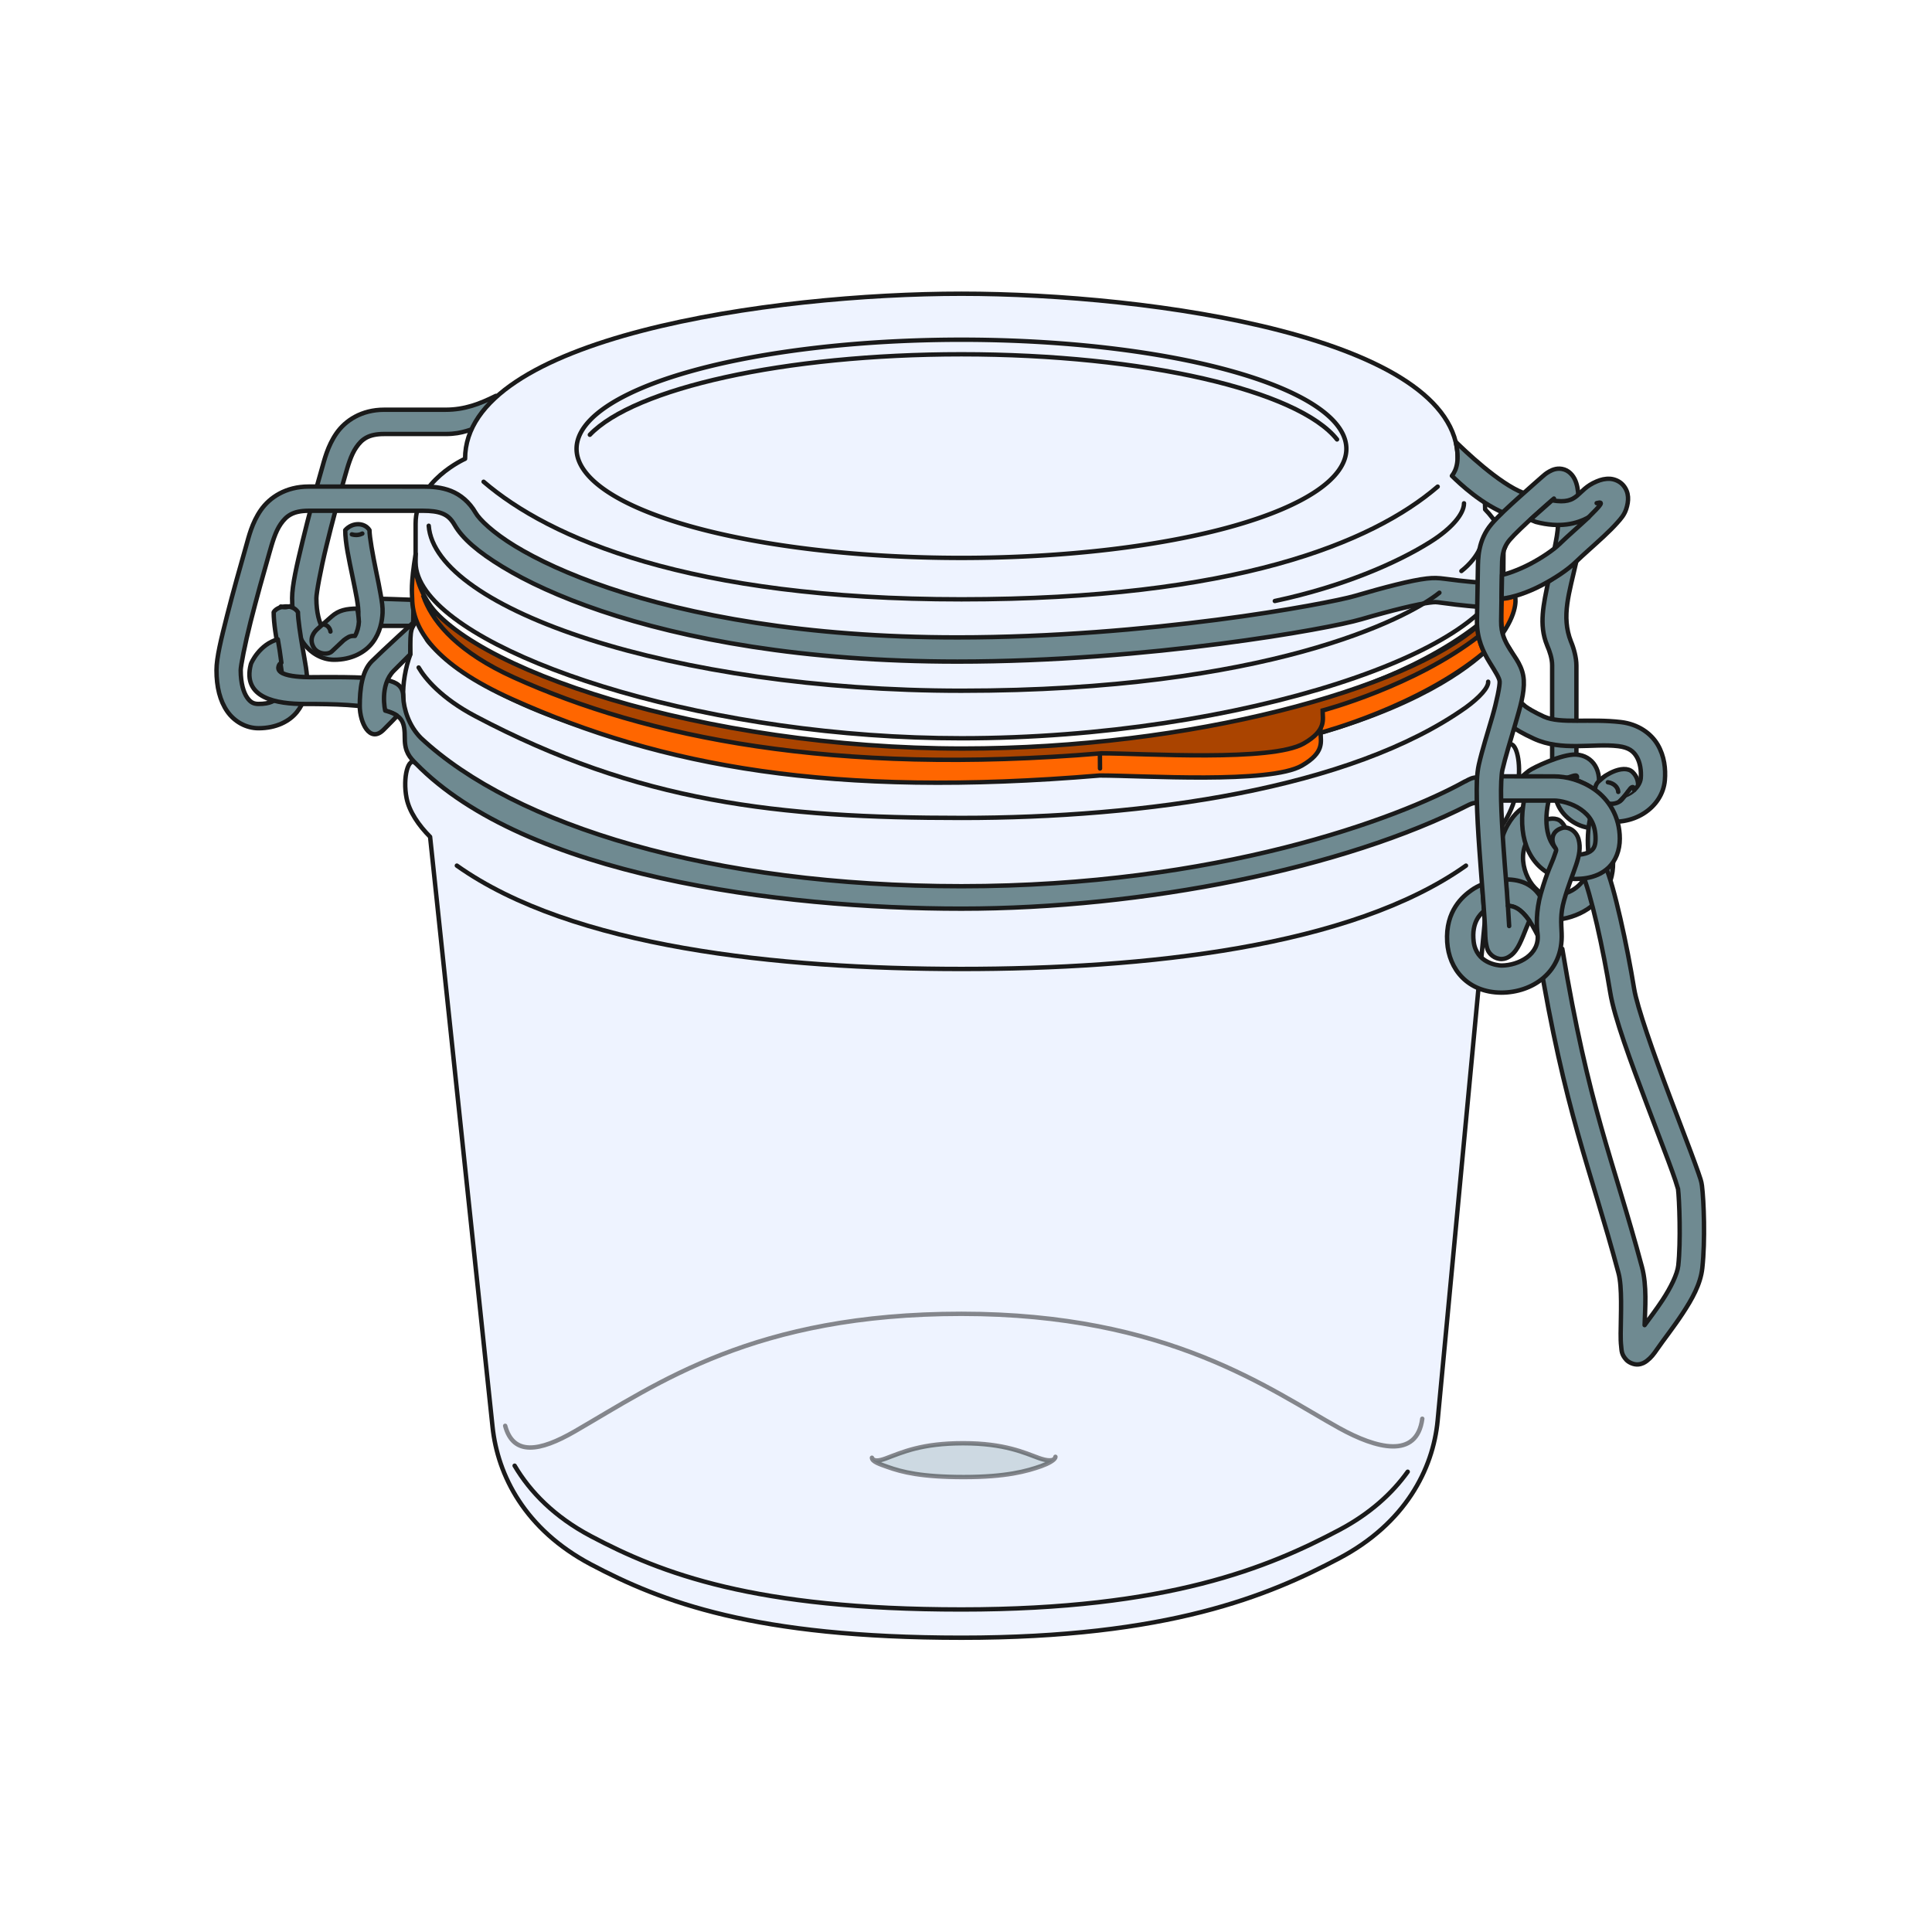 <?xml version="1.0" encoding="UTF-8" standalone="no"?>
<!-- Created with Inkscape (http://www.inkscape.org/) -->
<svg xmlns:dc="http://purl.org/dc/elements/1.1/" xmlns:cc="http://creativecommons.org/ns#" xmlns:rdf="http://www.w3.org/1999/02/22-rdf-syntax-ns#" xmlns:svg="http://www.w3.org/2000/svg" xmlns="http://www.w3.org/2000/svg" xmlns:sodipodi="http://sodipodi.sourceforge.net/DTD/sodipodi-0.dtd" xmlns:inkscape="http://www.inkscape.org/namespaces/inkscape" width="210mm" height="210mm" viewBox="0 0 210 210" version="1.1" id="svg4341" inkscape:version="0.92.4 (5da689c313, 2019-01-14)" sodipodi:docname="Glass jar.svg">
  <title id="title5308">Glass jar</title>
  <defs id="defs4335"/>
  <sodipodi:namedview id="base" pagecolor="#ffffff" bordercolor="#666666" borderopacity="1.0" inkscape:pageopacity="0.0" inkscape:pageshadow="2" inkscape:zoom="0.94045202" inkscape:cx="622.50056" inkscape:cy="731.56132" inkscape:document-units="mm" inkscape:current-layer="g7258" showgrid="false" fit-margin-right="0" fit-margin-top="0" fit-margin-bottom="0" fit-margin-left="0" inkscape:window-width="1920" inkscape:window-height="1057" inkscape:window-x="-8" inkscape:window-y="-8" inkscape:window-maximized="1" inkscape:snap-bbox="true" inkscape:bbox-paths="true" inkscape:bbox-nodes="true" inkscape:snap-bbox-edge-midpoints="true" inkscape:snap-bbox-midpoints="true" inkscape:object-paths="true" inkscape:snap-intersection-paths="true" inkscape:snap-smooth-nodes="true" inkscape:snap-midpoints="true" inkscape:snap-object-midpoints="true" inkscape:snap-center="true" inkscape:snap-text-baseline="true" inkscape:snap-page="true" inkscape:snap-global="false"/>
  <g inkscape:label="Calque 1" inkscape:groupmode="layer" id="layer1" transform="translate(-42.391,20.612)">
    <g transform="matrix(1.22,0,0,1.22,-379.927,66.108)" id="g7258">
      <g id="g6480" transform="matrix(3.921,0,0,3.921,350.188,-587.132)">
        <path sodipodi:nodetypes="cccscc" inkscape:connector-curvature="0" id="path6235" d="m 33.118,146.005 c 0.377,-0.553 0.28,-0.849 0.28,-0.849 -0.095,0.029 -0.182,0.06 -0.304,0.06 0,0 -0.016,0.343 -0.008,0.515 0.005,0.092 0.032,0.274 0.032,0.274 z" style="opacity:1;vector-effect:none;fill:#ff6600;fill-opacity:1;stroke:#1a1a1a;stroke-width:0.1;stroke-linecap:round;stroke-linejoin:round;stroke-miterlimit:4;stroke-dasharray:none;stroke-dashoffset:0;stroke-opacity:1;marker:none"/>
        <path style="color:#000000;font-style:normal;font-variant:normal;font-weight:normal;font-stretch:normal;font-size:medium;line-height:normal;font-family:sans-serif;font-variant-ligatures:normal;font-variant-position:normal;font-variant-caps:normal;font-variant-numeric:normal;font-variant-alternates:normal;font-feature-settings:normal;text-indent:0;text-align:start;text-decoration:none;text-decoration-line:none;text-decoration-style:solid;text-decoration-color:#000000;letter-spacing:normal;word-spacing:normal;text-transform:none;writing-mode:lr-tb;direction:ltr;text-orientation:mixed;dominant-baseline:auto;baseline-shift:baseline;text-anchor:start;white-space:normal;shape-padding:0;clip-rule:nonzero;display:inline;overflow:visible;visibility:visible;opacity:1;isolation:auto;mix-blend-mode:normal;color-interpolation:sRGB;color-interpolation-filters:linearRGB;solid-color:#000000;solid-opacity:1;vector-effect:none;fill:#6f8a91;fill-opacity:1;fill-rule:nonzero;stroke:#1a1a1a;stroke-width:0.1;stroke-linecap:round;stroke-linejoin:round;stroke-miterlimit:4;stroke-dasharray:none;stroke-dashoffset:0;stroke-opacity:1;color-rendering:auto;image-rendering:auto;shape-rendering:auto;text-rendering:auto;enable-background:accumulate" d="m 33.952,150.856 0.484,0.204 c 0.136,-0.307 0.215,-0.578 0.007,-0.78 -0.204,-0.198 -0.714,0.086 -0.811,0.287 -0.098,0.204 0.147,0.243 0.32,0.289 z" id="path6359" inkscape:connector-curvature="0" sodipodi:nodetypes="ccssc"/>
        <path sodipodi:nodetypes="ccccc" inkscape:connector-curvature="0" id="path6350" d="m 34.742,149.255 c -0.095,0.521 0.246,0.708 0.655,0.713 l -0.035,0.445 c -0.572,0.121 -1.186,-0.414 -1.034,-1.018 z" style="color:#000000;font-style:normal;font-variant:normal;font-weight:normal;font-stretch:normal;font-size:medium;line-height:normal;font-family:sans-serif;font-variant-ligatures:normal;font-variant-position:normal;font-variant-caps:normal;font-variant-numeric:normal;font-variant-alternates:normal;font-feature-settings:normal;text-indent:0;text-align:start;text-decoration:none;text-decoration-line:none;text-decoration-style:solid;text-decoration-color:#000000;letter-spacing:normal;word-spacing:normal;text-transform:none;writing-mode:lr-tb;direction:ltr;text-orientation:mixed;dominant-baseline:auto;baseline-shift:baseline;text-anchor:start;white-space:normal;shape-padding:0;clip-rule:nonzero;display:inline;overflow:visible;visibility:visible;opacity:1;isolation:auto;mix-blend-mode:normal;color-interpolation:sRGB;color-interpolation-filters:linearRGB;solid-color:#000000;solid-opacity:1;vector-effect:none;fill:#6f8a91;fill-opacity:1;fill-rule:nonzero;stroke:#1a1a1a;stroke-width:0.1;stroke-linecap:round;stroke-linejoin:round;stroke-miterlimit:4;stroke-dasharray:none;stroke-dashoffset:0;stroke-opacity:1;color-rendering:auto;image-rendering:auto;shape-rendering:auto;text-rendering:auto;enable-background:accumulate"/>
        <path style="color:#000000;font-style:normal;font-variant:normal;font-weight:normal;font-stretch:normal;font-size:medium;line-height:normal;font-family:sans-serif;font-variant-ligatures:normal;font-variant-position:normal;font-variant-caps:normal;font-variant-numeric:normal;font-variant-alternates:normal;font-feature-settings:normal;text-indent:0;text-align:start;text-decoration:none;text-decoration-line:none;text-decoration-style:solid;text-decoration-color:#000000;letter-spacing:normal;word-spacing:normal;text-transform:none;writing-mode:lr-tb;direction:ltr;text-orientation:mixed;dominant-baseline:auto;baseline-shift:baseline;text-anchor:start;white-space:normal;shape-padding:0;clip-rule:nonzero;display:inline;overflow:visible;visibility:visible;opacity:1;isolation:auto;mix-blend-mode:normal;color-interpolation:sRGB;color-interpolation-filters:linearRGB;solid-color:#000000;solid-opacity:1;vector-effect:none;fill:#6f8a91;fill-opacity:1;fill-rule:nonzero;stroke:#1a1a1a;stroke-width:0.1;stroke-linecap:round;stroke-linejoin:round;stroke-miterlimit:4;stroke-dasharray:none;stroke-dashoffset:0;stroke-opacity:1;color-rendering:auto;image-rendering:auto;shape-rendering:auto;text-rendering:auto;enable-background:accumulate" d="m 35.138,150.056 c -0.102,0.396 -0.092,0.707 -0.074,0.938 0.018,0.23 0.027,0.352 -0.039,0.492 -0.15,0.317 -0.458,0.482 -0.857,0.482 -0.099,0 -0.296,-0.112 -0.43,-0.328 -0.134,-0.216 -0.199,-0.501 -0.131,-0.754 0.065,-0.241 0.313,-0.455 0.389,-0.504 l -0.191,-0.535 c -0.067,0.023 -0.163,0.072 -0.242,0.129 -0.184,0.131 -0.381,0.375 -0.486,0.768 -0.115,0.428 -0.008,0.857 0.195,1.186 0.204,0.328 0.513,0.59 0.896,0.59 0.566,0 1.108,-0.272 1.355,-0.797 0.132,-0.28 0.107,-0.546 0.09,-0.771 -0.017,-0.226 -0.033,-0.436 0.055,-0.744 0.077,0.008 -0.156,-0.239 -0.265,0.071 -0.017,0.05 -0.021,-1.165 -0.264,-0.222 z" id="path6348" inkscape:connector-curvature="0" sodipodi:nodetypes="sccscccccccscccss"/>
        <path sodipodi:nodetypes="ccccc" inkscape:connector-curvature="0" id="path5835" d="m 7.186,145.209 c 0.315,0 1.186,0.033 1.186,0.033 l -0.012,0.591 H 7.545 Z" style="opacity:1;vector-effect:none;fill:#6f8a91;fill-opacity:1;stroke:#1a1a1a;stroke-width:0.1;stroke-linecap:round;stroke-linejoin:round;stroke-miterlimit:4;stroke-dasharray:none;stroke-dashoffset:0;stroke-opacity:1"/>
        <path sodipodi:nodetypes="cssscssssscccccccccscscccsscc" inkscape:connector-curvature="0" id="path5842" d="m 10.241,140.607 c -0.369,0.184 -0.711,0.315 -1.145,0.315 H 7.701 c -0.512,0 -0.879,0.244 -1.082,0.535 -0.203,0.291 -0.277,0.614 -0.336,0.818 -0.132,0.458 -0.298,1.071 -0.432,1.625 -0.134,0.554 -0.24,1.009 -0.24,1.303 0,0.404 0.076,0.735 0.236,0.986 0.161,0.251 0.431,0.414 0.717,0.414 0.403,0 0.71,-0.17 0.879,-0.396 0.169,-0.226 0.213,-0.479 0.223,-0.666 0.007,-0.132 -0.015,-0.259 -0.043,-0.42 -0.028,-0.161 -0.065,-0.345 -0.104,-0.531 -0.076,-0.372 -0.15,-0.773 -0.15,-0.932 -0.111,-0.177 -0.39,-0.183 -0.551,0 0,0.288 0.085,0.667 0.162,1.041 0.038,0.187 0.076,0.368 0.102,0.516 0.026,0.148 0.036,0.276 0.035,0.297 -0.006,0.119 -0.042,0.267 -0.115,0.365 -0.073,0.098 -0.17,0.176 -0.438,0.176 -0.103,0 -0.171,-0.031 -0.252,-0.158 -0.081,-0.127 -0.15,-0.36 -0.15,-0.691 0,-0.115 0.093,-0.631 0.225,-1.174 0.131,-0.543 0.296,-1.15 0.426,-1.602 0.064,-0.223 0.133,-0.478 0.258,-0.656 0.125,-0.179 0.271,-0.299 0.631,-0.299 h 1.395 c 0.416,0 0.56,-0.121 0.852,-0.17 z" style="color:#000000;font-style:normal;font-variant:normal;font-weight:normal;font-stretch:normal;font-size:medium;line-height:normal;font-family:sans-serif;font-variant-ligatures:normal;font-variant-position:normal;font-variant-caps:normal;font-variant-numeric:normal;font-variant-alternates:normal;font-feature-settings:normal;text-indent:0;text-align:start;text-decoration:none;text-decoration-line:none;text-decoration-style:solid;text-decoration-color:#000000;letter-spacing:normal;word-spacing:normal;text-transform:none;writing-mode:lr-tb;direction:ltr;text-orientation:mixed;dominant-baseline:auto;baseline-shift:baseline;text-anchor:start;white-space:normal;shape-padding:0;clip-rule:nonzero;display:inline;overflow:visible;visibility:visible;opacity:1;isolation:auto;mix-blend-mode:normal;color-interpolation:sRGB;color-interpolation-filters:linearRGB;solid-color:#000000;solid-opacity:1;vector-effect:none;fill:#6f8a91;fill-opacity:1;fill-rule:nonzero;stroke:#1a1a1a;stroke-width:0.1;stroke-linecap:round;stroke-linejoin:round;stroke-miterlimit:4;stroke-dasharray:none;stroke-dashoffset:0;stroke-opacity:1;color-rendering:auto;image-rendering:auto;shape-rendering:auto;text-rendering:auto;enable-background:accumulate"/>
        <path sodipodi:nodetypes="ccssc" inkscape:connector-curvature="0" id="path5987" d="m 35.577,149.73 0.484,0.204 c 0.136,-0.307 0.215,-0.578 0.007,-0.78 -0.204,-0.198 -0.714,0.086 -0.811,0.287 -0.098,0.204 0.147,0.243 0.32,0.289 z" style="color:#000000;font-style:normal;font-variant:normal;font-weight:normal;font-stretch:normal;font-size:medium;line-height:normal;font-family:sans-serif;font-variant-ligatures:normal;font-variant-position:normal;font-variant-caps:normal;font-variant-numeric:normal;font-variant-alternates:normal;font-feature-settings:normal;text-indent:0;text-align:start;text-decoration:none;text-decoration-line:none;text-decoration-style:solid;text-decoration-color:#000000;letter-spacing:normal;word-spacing:normal;text-transform:none;writing-mode:lr-tb;direction:ltr;text-orientation:mixed;dominant-baseline:auto;baseline-shift:baseline;text-anchor:start;white-space:normal;shape-padding:0;clip-rule:nonzero;display:inline;overflow:visible;visibility:visible;opacity:1;isolation:auto;mix-blend-mode:normal;color-interpolation:sRGB;color-interpolation-filters:linearRGB;solid-color:#000000;solid-opacity:1;vector-effect:none;fill:#6f8a91;fill-opacity:1;fill-rule:nonzero;stroke:#1a1a1a;stroke-width:0.1;stroke-linecap:round;stroke-linejoin:round;stroke-miterlimit:4;stroke-dasharray:none;stroke-dashoffset:0;stroke-opacity:1;color-rendering:auto;image-rendering:auto;shape-rendering:auto;text-rendering:auto;enable-background:accumulate"/>
        <path inkscape:connector-curvature="0" id="path5966" d="m 34.242,148.414 v 0.5 h 0.551 v -0.5 z" style="color:#000000;font-style:normal;font-variant:normal;font-weight:normal;font-stretch:normal;font-size:medium;line-height:normal;font-family:sans-serif;font-variant-ligatures:normal;font-variant-position:normal;font-variant-caps:normal;font-variant-numeric:normal;font-variant-alternates:normal;font-feature-settings:normal;text-indent:0;text-align:start;text-decoration:none;text-decoration-line:none;text-decoration-style:solid;text-decoration-color:#000000;letter-spacing:normal;word-spacing:normal;text-transform:none;writing-mode:lr-tb;direction:ltr;text-orientation:mixed;dominant-baseline:auto;baseline-shift:baseline;text-anchor:start;white-space:normal;shape-padding:0;clip-rule:nonzero;display:inline;overflow:visible;visibility:visible;opacity:1;isolation:auto;mix-blend-mode:normal;color-interpolation:sRGB;color-interpolation-filters:linearRGB;solid-color:#000000;solid-opacity:1;vector-effect:none;fill:#6f8a91;fill-opacity:1;fill-rule:nonzero;stroke:#1a1a1a;stroke-width:0.1;stroke-linecap:round;stroke-linejoin:round;stroke-miterlimit:4;stroke-dasharray:none;stroke-dashoffset:0;stroke-opacity:1;color-rendering:auto;image-rendering:auto;shape-rendering:auto;text-rendering:auto;enable-background:accumulate"/>
        <path inkscape:connector-curvature="0" id="path5959" d="m 34.127,146.275 c 0.059,0.136 0.115,0.299 0.115,0.457 v 1.352 h 0.551 v -1.352 c 0,-0.177 -0.062,-0.4 -0.123,-0.541 -0.228,-0.578 -0.037,-1.107 0.121,-1.821 l -0.64,0.465 c -0.097,0.488 -0.22,0.967 -0.024,1.439 z" style="color:#000000;font-style:normal;font-variant:normal;font-weight:normal;font-stretch:normal;font-size:medium;line-height:normal;font-family:sans-serif;font-variant-ligatures:normal;font-variant-position:normal;font-variant-caps:normal;font-variant-numeric:normal;font-variant-alternates:normal;font-feature-settings:normal;text-indent:0;text-align:start;text-decoration:none;text-decoration-line:none;text-decoration-style:solid;text-decoration-color:#000000;letter-spacing:normal;word-spacing:normal;text-transform:none;writing-mode:lr-tb;direction:ltr;text-orientation:mixed;dominant-baseline:auto;baseline-shift:baseline;text-anchor:start;white-space:normal;shape-padding:0;clip-rule:nonzero;display:inline;overflow:visible;visibility:visible;opacity:1;isolation:auto;mix-blend-mode:normal;color-interpolation:sRGB;color-interpolation-filters:linearRGB;solid-color:#000000;solid-opacity:1;vector-effect:none;fill:#6f8a91;fill-opacity:1;fill-rule:nonzero;stroke:#1a1a1a;stroke-width:0.1;stroke-linecap:round;stroke-linejoin:round;stroke-miterlimit:4;stroke-dasharray:none;stroke-dashoffset:0;stroke-opacity:1;color-rendering:auto;image-rendering:auto;shape-rendering:auto;text-rendering:auto;enable-background:accumulate" sodipodi:nodetypes="csccsccccc"/>
        <path sodipodi:nodetypes="ccccccccccccccc" inkscape:connector-curvature="0" id="path5917" d="m 33.314,148.111 c 0.1,0.072 0.255,0.168 0.516,0.287 0.629,0.289 1.343,0.1 1.912,0.168 0.248,0.03 0.35,0.12 0.424,0.246 0.074,0.126 0.104,0.31 0.09,0.482 -0.019,0.226 -0.34,0.527 -0.799,0.414 l -0.131,0.535 c 0.741,0.183 1.425,-0.277 1.477,-0.904 0.021,-0.255 -0.01,-0.545 -0.162,-0.805 -0.153,-0.26 -0.445,-0.467 -0.834,-0.514 -0.704,-0.084 -1.381,0.043 -1.746,-0.123 h -0.002 c -0.235,-0.108 -0.363,-0.189 -0.422,-0.232 -0.03,-0.022 -0.145,-0.128 -0.146,-0.129 z" style="color:#000000;font-style:normal;font-variant:normal;font-weight:normal;font-stretch:normal;font-size:medium;line-height:normal;font-family:sans-serif;font-variant-ligatures:normal;font-variant-position:normal;font-variant-caps:normal;font-variant-numeric:normal;font-variant-alternates:normal;font-feature-settings:normal;text-indent:0;text-align:start;text-decoration:none;text-decoration-line:none;text-decoration-style:solid;text-decoration-color:#000000;letter-spacing:normal;word-spacing:normal;text-transform:none;writing-mode:lr-tb;direction:ltr;text-orientation:mixed;dominant-baseline:auto;baseline-shift:baseline;text-anchor:start;white-space:normal;shape-padding:0;clip-rule:nonzero;display:inline;overflow:visible;visibility:visible;opacity:1;isolation:auto;mix-blend-mode:normal;color-interpolation:sRGB;color-interpolation-filters:linearRGB;solid-color:#000000;solid-opacity:1;vector-effect:none;fill:#6f8a91;fill-opacity:1;fill-rule:nonzero;stroke:#1a1a1a;stroke-width:0.1;stroke-linecap:round;stroke-linejoin:round;stroke-miterlimit:4;stroke-dasharray:none;stroke-dashoffset:0;stroke-opacity:1;color-rendering:auto;image-rendering:auto;shape-rendering:auto;text-rendering:auto;enable-background:accumulate"/>
        <path sodipodi:nodetypes="cccccc" inkscape:connector-curvature="0" id="path5973" d="m 33.189,151.596 0.039,0.6 c 0.348,0 0.555,0.421 0.681,0.661 0.382,0.412 0.253,-0.267 0.195,-0.594 -0.185,-0.561 -0.574,-0.668 -0.915,-0.668 z" style="color:#000000;font-style:normal;font-variant:normal;font-weight:normal;font-stretch:normal;font-size:medium;line-height:normal;font-family:sans-serif;font-variant-ligatures:normal;font-variant-position:normal;font-variant-caps:normal;font-variant-numeric:normal;font-variant-alternates:normal;font-feature-settings:normal;text-indent:0;text-align:start;text-decoration:none;text-decoration-line:none;text-decoration-style:solid;text-decoration-color:#000000;letter-spacing:normal;word-spacing:normal;text-transform:none;writing-mode:lr-tb;direction:ltr;text-orientation:mixed;dominant-baseline:auto;baseline-shift:baseline;text-anchor:start;white-space:normal;shape-padding:0;clip-rule:nonzero;display:inline;overflow:visible;visibility:visible;opacity:1;isolation:auto;mix-blend-mode:normal;color-interpolation:sRGB;color-interpolation-filters:linearRGB;solid-color:#000000;solid-opacity:1;vector-effect:none;fill:#6f8a91;fill-opacity:1;fill-rule:nonzero;stroke:#1a1a1a;stroke-width:0.1;stroke-linecap:round;stroke-linejoin:round;stroke-miterlimit:4;stroke-dasharray:none;stroke-dashoffset:0;stroke-opacity:1;color-rendering:auto;image-rendering:auto;shape-rendering:auto;text-rendering:auto;enable-background:accumulate"/>
        <path inkscape:connector-curvature="0" id="path5980" d="m 35.436,151.256 -0.502,0.225 c 0.078,0.174 0.208,0.627 0.324,1.133 0.117,0.506 0.227,1.08 0.305,1.557 0.091,0.559 0.467,1.569 0.828,2.525 0.18,0.478 0.357,0.935 0.49,1.291 0.067,0.178 0.121,0.33 0.16,0.445 0.039,0.115 0.064,0.215 0.061,0.191 0.03,0.241 0.065,1.201 0.006,1.744 -0.022,0.198 -0.169,0.498 -0.359,0.787 -0.136,0.206 -0.273,0.387 -0.406,0.568 0.012,-0.391 0.055,-0.892 -0.061,-1.324 -0.66,-2.463 -1.208,-3.605 -1.809,-7.227 l -0.541,0.09 c 0.606,3.657 1.167,4.849 1.818,7.279 0.086,0.321 0.052,0.938 0.049,1.371 -8.12e-4,0.108 0.001,0.205 0.012,0.297 0.01,0.092 0.004,0.181 0.117,0.303 0.056,0.061 0.171,0.112 0.266,0.104 0.095,-0.008 0.155,-0.047 0.201,-0.082 0.093,-0.071 0.156,-0.152 0.236,-0.27 0.135,-0.197 0.367,-0.489 0.576,-0.807 0.209,-0.318 0.407,-0.661 0.447,-1.031 0.069,-0.627 0.035,-1.529 -0.008,-1.871 -0.013,-0.105 -0.041,-0.176 -0.084,-0.301 -0.043,-0.124 -0.101,-0.281 -0.168,-0.461 -0.135,-0.36 -0.311,-0.817 -0.49,-1.293 -0.359,-0.952 -0.733,-2.011 -0.799,-2.42 -0.08,-0.491 -0.193,-1.073 -0.312,-1.592 -0.12,-0.519 -0.236,-0.962 -0.357,-1.232 z" style="color:#000000;font-style:normal;font-variant:normal;font-weight:normal;font-stretch:normal;font-size:medium;line-height:normal;font-family:sans-serif;font-variant-ligatures:normal;font-variant-position:normal;font-variant-caps:normal;font-variant-numeric:normal;font-variant-alternates:normal;font-feature-settings:normal;text-indent:0;text-align:start;text-decoration:none;text-decoration-line:none;text-decoration-style:solid;text-decoration-color:#000000;letter-spacing:normal;word-spacing:normal;text-transform:none;writing-mode:lr-tb;direction:ltr;text-orientation:mixed;dominant-baseline:auto;baseline-shift:baseline;text-anchor:start;white-space:normal;shape-padding:0;clip-rule:nonzero;display:inline;overflow:visible;visibility:visible;opacity:1;isolation:auto;mix-blend-mode:normal;color-interpolation:sRGB;color-interpolation-filters:linearRGB;solid-color:#000000;solid-opacity:1;vector-effect:none;fill:#6f8a91;fill-opacity:1;fill-rule:nonzero;stroke:#1a1a1a;stroke-width:0.1;stroke-linecap:round;stroke-linejoin:round;stroke-miterlimit:4;stroke-dasharray:none;stroke-dashoffset:0;stroke-opacity:1;color-rendering:auto;image-rendering:auto;shape-rendering:auto;text-rendering:auto;enable-background:accumulate"/>
        <path inkscape:connector-curvature="0" id="path5952" d="m 34.445,143.229 c -0.013,0.103 -0.036,0.148 -0.071,0.311 -0.001,0.151 -0.041,0.348 -0.078,0.532 l 0.255,0.26 c 0,-0.048 0.315,-0.379 0.349,-0.536 0.034,-0.157 0.016,-0.419 0.036,-0.572 z" style="color:#000000;font-style:normal;font-variant:normal;font-weight:normal;font-stretch:normal;font-size:medium;line-height:normal;font-family:sans-serif;font-variant-ligatures:normal;font-variant-position:normal;font-variant-caps:normal;font-variant-numeric:normal;font-variant-alternates:normal;font-feature-settings:normal;text-indent:0;text-align:start;text-decoration:none;text-decoration-line:none;text-decoration-style:solid;text-decoration-color:#000000;letter-spacing:normal;word-spacing:normal;text-transform:none;writing-mode:lr-tb;direction:ltr;text-orientation:mixed;dominant-baseline:auto;baseline-shift:baseline;text-anchor:start;white-space:normal;shape-padding:0;clip-rule:nonzero;display:inline;overflow:visible;visibility:visible;opacity:1;isolation:auto;mix-blend-mode:normal;color-interpolation:sRGB;color-interpolation-filters:linearRGB;solid-color:#000000;solid-opacity:1;vector-effect:none;fill:#6f8a91;fill-opacity:1;fill-rule:nonzero;stroke:#1a1a1a;stroke-width:0.1;stroke-linecap:round;stroke-linejoin:round;stroke-miterlimit:4;stroke-dasharray:none;stroke-dashoffset:0;stroke-opacity:1;color-rendering:auto;image-rendering:auto;shape-rendering:auto;text-rendering:auto;enable-background:accumulate" sodipodi:nodetypes="ccccccc"/>
        <path sodipodi:nodetypes="ccccssssscscccsccc" inkscape:connector-curvature="0" d="m 32.939,146.183 c 0.307,-0.307 0.926,1.203 0.316,1.812 l -0.035,0.561 c 0.289,-0.289 0.538,1.205 -0.327,2.07 l -1.253,13.266 c -0.105,1.107 -0.738,2.334 -2.232,3.125 -1.604,0.85 -3.882,1.808 -8.587,1.808 -4.706,0 -6.82,-0.818 -8.424,-1.668 -1.494,-0.792 -2.116,-2.019 -2.232,-3.125 L 8.746,150.626 c -0.26,-0.26 -0.473,-0.573 -0.534,-0.877 -0.094,-0.472 0.041,-0.96 0.206,-0.795 0,0 -0.282,-0.802 -0.282,-1.509 -0.016,-0.27 0.051,-0.674 0.161,-0.963 0,-0.186 -0.062,-0.65 0.138,-0.765 0.065,-0.037 0.203,0.405 0.264,0.466 0,0 2.249,3.035 12.12,3.035 9.871,0 12.12,-3.035 12.12,-3.035 z" style="opacity:1;vector-effect:none;fill:#eef3ff;fill-opacity:1;stroke:#1a1a1a;stroke-width:0.1;stroke-linecap:round;stroke-linejoin:round;stroke-miterlimit:4;stroke-dasharray:none;stroke-dashoffset:0;stroke-opacity:1" id="path5768"/>
        <path sodipodi:nodetypes="csc" inkscape:connector-curvature="0" d="m 32.284,151.281 c -2.619,1.859 -7.314,2.348 -11.465,2.348 -4.151,0 -8.846,-0.488 -11.465,-2.348" style="opacity:1;vector-effect:none;fill:none;fill-opacity:1;stroke:#1a1a1a;stroke-width:0.1;stroke-linecap:round;stroke-linejoin:round;stroke-miterlimit:4;stroke-dasharray:none;stroke-dashoffset:0;stroke-opacity:1;marker:none" id="path5787"/>
        <path sodipodi:nodetypes="scccscccsss" inkscape:connector-curvature="0" d="m 33.134,144.542 c 0,-0.218 0.003,-0.282 0.003,-0.441 0.166,-0.166 -0.198,-0.694 -0.418,-0.914 0,-0.976 -0.622,-1.15 -0.622,-1.15 0,-2.762 -6.967,-3.751 -11.278,-3.751 -4.311,0 -11.278,0.99 -11.278,3.751 0,0 -1.124,0.496 -1.124,1.472 l -2e-7,0.879 c 0,0.214 0.084,0.432 0.242,0.652 1.184,1.647 6.546,3.347 12.161,3.347 6.363,0 12.315,-2.029 12.315,-3.845 z" style="opacity:1;vector-effect:none;fill:#eef3ff;fill-opacity:1;stroke:#1a1a1a;stroke-width:0.1;stroke-linecap:round;stroke-linejoin:round;stroke-miterlimit:4;stroke-dasharray:none;stroke-dashoffset:0;stroke-opacity:1" id="path5797"/>
        <path sodipodi:nodetypes="csc" inkscape:connector-curvature="0" d="m 31.641,142.669 c -1.497,1.286 -4.635,2.561 -10.822,2.561 -6.187,0 -9.36,-1.385 -10.857,-2.672" style="opacity:1;vector-effect:none;fill:none;fill-opacity:1;stroke:#1a1a1a;stroke-width:0.1;stroke-linecap:round;stroke-linejoin:round;stroke-miterlimit:4;stroke-dasharray:none;stroke-dashoffset:0;stroke-opacity:1;marker:none" id="path5807"/>
        <path id="path5810" d="m 29.566,141.81 a 8.746,2.479 0 0 1 -8.746,2.479 8.746,2.479 0 0 1 -8.746,-2.479 8.746,2.479 0 0 1 8.746,-2.479 8.746,2.479 0 0 1 8.746,2.479 z" style="opacity:1;vector-effect:none;fill:none;fill-opacity:1;stroke:#1a1a1a;stroke-width:0.1;stroke-linecap:round;stroke-linejoin:round;stroke-miterlimit:4;stroke-dasharray:none;stroke-dashoffset:0;stroke-opacity:1;marker:none" inkscape:connector-curvature="0"/>
        <path sodipodi:nodetypes="scccscscscccsccscscccssccccsccccccscccscsccss" inkscape:connector-curvature="0" id="path5863" transform="scale(0.265)" d="m 22.588,538.369 c -1.937,0 -3.327,0.915 -4.096,2.016 -0.768,1.101 -1.042,2.32 -1.264,3.092 -0.495,1.725 -1.124,3.96 -1.631,5.957 -0.506,1.998 -0.908,3.598 -0.908,4.68 0,1.435 0.296,2.623 0.916,3.521 0.62,0.899 1.632,1.455 2.688,1.455 1.503,0 2.641,-0.581 3.291,-1.389 0.65,-0.808 0.832,-1.724 0.871,-2.398 0.051,-0.872 -0.18,-1.905 -0.383,-3.1 -0.203,-1.195 -0.398,-2.47 -0.398,-3.064 -0.497,-0.773 -1.772,-0.534 -2.082,0 0,0.969 0.224,2.213 0.428,3.41 0.203,1.198 0.365,2.435 0.354,2.635 -0.023,0.398 -0.141,0.883 -0.404,1.211 -0.264,0.328 -0.648,0.613 -1.676,0.613 -0.414,0 -0.689,-0.128 -0.982,-0.553 -0.294,-0.425 -0.547,-1.201 -0.547,-2.342 0,-0.35 0.353,-2.203 0.85,-4.162 0.497,-1.959 1.117,-4.185 1.609,-5.898 0.242,-0.844 0.504,-1.806 0.975,-2.48 0.471,-0.675 1.03,-1.129 2.391,-1.129 h 9.797 c 0.676,0 1.228,0.063 1.646,0.229 0.418,0.166 0.74,0.41 1.07,0.982 0.678,1.175 2.021,2.322 4.096,3.586 2.075,1.264 4.888,2.584 8.453,3.787 7.13,2.407 17.286,4.348 30.568,4.348 8.234,0 16.222,-0.711 22.479,-1.52 6.257,-0.808 10.673,-1.677 12.156,-2.111 2.54,-0.744 4.874,-1.312 5.84,-1.424 0.539,-0.062 0.501,-0.057 1.041,0.014 0.54,0.07 1.523,0.215 3.662,0.393 l 0.17,-2.074 c -2.104,-0.175 -3.001,-0.304 -3.566,-0.377 -0.565,-0.073 -0.933,-0.093 -1.543,-0.023 -1.332,0.154 -3.599,0.742 -6.186,1.5 -1.08,0.317 -5.66,1.244 -11.848,2.043 -6.188,0.799 -14.092,1.506 -22.205,1.506 -13.08,0 -23.02,-1.92 -29.904,-4.244 -3.442,-1.162 -6.121,-2.424 -8.031,-3.588 -1.911,-1.164 -3.052,-2.286 -3.381,-2.855 -0.533,-0.923 -1.293,-1.547 -2.104,-1.869 -0.81,-0.322 -1.63,-0.375 -2.414,-0.375 z" style="color:#000000;font-style:normal;font-variant:normal;font-weight:normal;font-stretch:normal;font-size:medium;line-height:normal;font-family:sans-serif;font-variant-ligatures:normal;font-variant-position:normal;font-variant-caps:normal;font-variant-numeric:normal;font-variant-alternates:normal;font-feature-settings:normal;text-indent:0;text-align:start;text-decoration:none;text-decoration-line:none;text-decoration-style:solid;text-decoration-color:#000000;letter-spacing:normal;word-spacing:normal;text-transform:none;writing-mode:lr-tb;direction:ltr;text-orientation:mixed;dominant-baseline:auto;baseline-shift:baseline;text-anchor:start;white-space:normal;shape-padding:0;clip-rule:nonzero;display:inline;overflow:visible;visibility:visible;opacity:1;isolation:auto;mix-blend-mode:normal;color-interpolation:sRGB;color-interpolation-filters:linearRGB;solid-color:#000000;solid-opacity:1;vector-effect:none;fill:#6f8a91;fill-opacity:1;fill-rule:nonzero;stroke:#1a1a1a;stroke-width:0.378;stroke-linecap:round;stroke-linejoin:round;stroke-miterlimit:4;stroke-dasharray:none;stroke-dashoffset:0;stroke-opacity:1;color-rendering:auto;image-rendering:auto;shape-rendering:auto;text-rendering:auto;enable-background:accumulate"/>
        <path sodipodi:nodetypes="csccsscc" inkscape:connector-curvature="0" id="path5910" d="m 33.489,149.32 c 0.005,-0.098 0.953,0.008 1.123,-0.044 0.151,-0.047 0.23,-0.089 0.18,0.06 0.118,0.05 0.283,0.115 0.482,0.265 0.125,-0.468 -0.108,-0.822 -0.487,-0.843 -0.315,-0.018 -0.97,0.291 -1.074,0.37 -0.1,0.076 -0.224,0.192 -0.224,0.192 z" style="color:#000000;font-style:normal;font-variant:normal;font-weight:normal;font-stretch:normal;font-size:medium;line-height:normal;font-family:sans-serif;font-variant-ligatures:normal;font-variant-position:normal;font-variant-caps:normal;font-variant-numeric:normal;font-variant-alternates:normal;font-feature-settings:normal;text-indent:0;text-align:start;text-decoration:none;text-decoration-line:none;text-decoration-style:solid;text-decoration-color:#000000;letter-spacing:normal;word-spacing:normal;text-transform:none;writing-mode:lr-tb;direction:ltr;text-orientation:mixed;dominant-baseline:auto;baseline-shift:baseline;text-anchor:start;white-space:normal;shape-padding:0;clip-rule:nonzero;display:inline;overflow:visible;visibility:visible;opacity:1;isolation:auto;mix-blend-mode:normal;color-interpolation:sRGB;color-interpolation-filters:linearRGB;solid-color:#000000;solid-opacity:1;vector-effect:none;fill:#6f8a91;fill-opacity:1;fill-rule:nonzero;stroke:#1a1a1a;stroke-width:0.1;stroke-linecap:round;stroke-linejoin:round;stroke-miterlimit:4;stroke-dasharray:none;stroke-dashoffset:0;stroke-opacity:1;color-rendering:auto;image-rendering:auto;shape-rendering:auto;text-rendering:auto;enable-background:accumulate"/>
        <path sodipodi:nodetypes="ccscsc" inkscape:connector-curvature="0" id="path6290" d="m 80.825,130.924 c -0.033,0.098 -0.021,0.08 -0.063,0.172 -0.025,0.089 -0.09,0.164 -0.199,0.205 -0.146,0.056 -0.319,0.018 -0.412,-0.09 -0.075,-0.087 -0.088,-0.223 -0.026,-0.312 0.014,-0.021 0.074,-0.129 0.106,-0.164" style="opacity:1;vector-effect:none;fill:#6f8a91;fill-opacity:1;stroke:#1a1a1a;stroke-width:0.1;stroke-linecap:round;stroke-linejoin:round;stroke-miterlimit:4;stroke-dasharray:none;stroke-dashoffset:0;stroke-opacity:1;marker:none" transform="rotate(18.17)"/>
        <path sodipodi:nodetypes="csc" inkscape:connector-curvature="0" id="path6306" d="m 35.779,149.815 c 0.128,-0.128 0.174,-0.199 0.231,-0.276 0.038,-0.052 0.098,-0.072 0.096,0.025" style="opacity:1;vector-effect:none;fill:#6f8a91;fill-opacity:1;stroke:#1a1a1a;stroke-width:0.1;stroke-linecap:round;stroke-linejoin:round;stroke-miterlimit:4;stroke-dasharray:none;stroke-dashoffset:0;stroke-opacity:1"/>
        <path sodipodi:nodetypes="ccccc" inkscape:connector-curvature="0" id="path5903" d="m 33.644,149.609 c -0.205,0.818 -0.038,1.523 0.524,1.852 l 0.277,-0.475 c -0.324,-0.19 -0.409,-0.681 -0.268,-1.244 z" style="color:#000000;font-style:normal;font-variant:normal;font-weight:normal;font-stretch:normal;font-size:medium;line-height:normal;font-family:sans-serif;font-variant-ligatures:normal;font-variant-position:normal;font-variant-caps:normal;font-variant-numeric:normal;font-variant-alternates:normal;font-feature-settings:normal;text-indent:0;text-align:start;text-decoration:none;text-decoration-line:none;text-decoration-style:solid;text-decoration-color:#000000;letter-spacing:normal;word-spacing:normal;text-transform:none;writing-mode:lr-tb;direction:ltr;text-orientation:mixed;dominant-baseline:auto;baseline-shift:baseline;text-anchor:start;white-space:normal;shape-padding:0;clip-rule:nonzero;display:inline;overflow:visible;visibility:visible;opacity:1;isolation:auto;mix-blend-mode:normal;color-interpolation:sRGB;color-interpolation-filters:linearRGB;solid-color:#000000;solid-opacity:1;vector-effect:none;fill:#6f8a91;fill-opacity:1;fill-rule:nonzero;stroke:#1a1a1a;stroke-width:0.1;stroke-linecap:round;stroke-linejoin:round;stroke-miterlimit:4;stroke-dasharray:none;stroke-dashoffset:0;stroke-opacity:1;color-rendering:auto;image-rendering:auto;shape-rendering:auto;text-rendering:auto;enable-background:accumulate"/>
        <path inkscape:connector-curvature="0" id="path5896" d="m 33.021,149.252 v 0.551 h 1.264 c 0.151,0 0.415,0.063 0.609,0.201 0.195,0.138 0.334,0.324 0.334,0.664 0,0.156 -0.037,0.216 -0.082,0.26 -0.045,0.044 -0.119,0.077 -0.215,0.094 -0.192,0.033 -0.418,-0.014 -0.418,-0.014 l -0.123,0.537 c 0,0 0.301,0.075 0.635,0.018 0.167,-0.029 0.353,-0.094 0.506,-0.244 0.153,-0.15 0.248,-0.381 0.248,-0.65 0,-0.511 -0.258,-0.894 -0.566,-1.113 -0.309,-0.219 -0.653,-0.303 -0.928,-0.303 z" style="color:#000000;font-style:normal;font-variant:normal;font-weight:normal;font-stretch:normal;font-size:medium;line-height:normal;font-family:sans-serif;font-variant-ligatures:normal;font-variant-position:normal;font-variant-caps:normal;font-variant-numeric:normal;font-variant-alternates:normal;font-feature-settings:normal;text-indent:0;text-align:start;text-decoration:none;text-decoration-line:none;text-decoration-style:solid;text-decoration-color:#000000;letter-spacing:normal;word-spacing:normal;text-transform:none;writing-mode:lr-tb;direction:ltr;text-orientation:mixed;dominant-baseline:auto;baseline-shift:baseline;text-anchor:start;white-space:normal;shape-padding:0;clip-rule:nonzero;display:inline;overflow:visible;visibility:visible;opacity:1;isolation:auto;mix-blend-mode:normal;color-interpolation:sRGB;color-interpolation-filters:linearRGB;solid-color:#000000;solid-opacity:1;vector-effect:none;fill:#6f8a91;fill-opacity:1;fill-rule:nonzero;stroke:#1a1a1a;stroke-width:0.1;stroke-linecap:round;stroke-linejoin:round;stroke-miterlimit:4;stroke-dasharray:none;stroke-dashoffset:0;stroke-opacity:1;color-rendering:auto;image-rendering:auto;shape-rendering:auto;text-rendering:auto;enable-background:accumulate"/>
        <path sodipodi:nodetypes="ccccc" inkscape:connector-curvature="0" id="path5931" d="m 32.051,141.651 c 0.09,0.407 0.024,0.631 -0.087,0.773 0.178,0.174 0.688,0.662 1.286,0.887 l 0.347,-0.495 c -0.564,-0.212 -1.361,-0.983 -1.546,-1.164 z" style="color:#000000;font-style:normal;font-variant:normal;font-weight:normal;font-stretch:normal;font-size:medium;line-height:normal;font-family:sans-serif;font-variant-ligatures:normal;font-variant-position:normal;font-variant-caps:normal;font-variant-numeric:normal;font-variant-alternates:normal;font-feature-settings:normal;text-indent:0;text-align:start;text-decoration:none;text-decoration-line:none;text-decoration-style:solid;text-decoration-color:#000000;letter-spacing:normal;word-spacing:normal;text-transform:none;writing-mode:lr-tb;direction:ltr;text-orientation:mixed;dominant-baseline:auto;baseline-shift:baseline;text-anchor:start;white-space:normal;shape-padding:0;clip-rule:nonzero;display:inline;overflow:visible;visibility:visible;opacity:1;isolation:auto;mix-blend-mode:normal;color-interpolation:sRGB;color-interpolation-filters:linearRGB;solid-color:#000000;solid-opacity:1;vector-effect:none;fill:#6f8a91;fill-opacity:1;fill-rule:nonzero;stroke:#1a1a1a;stroke-width:0.1;stroke-linecap:round;stroke-linejoin:round;stroke-miterlimit:4;stroke-dasharray:none;stroke-dashoffset:0;stroke-opacity:1;color-rendering:auto;image-rendering:auto;shape-rendering:auto;text-rendering:auto;enable-background:accumulate"/>
        <path sodipodi:nodetypes="csccsssccsssscscccsc" inkscape:connector-curvature="0" d="m 32.266,149.365 c -1.524,0.85 -5.641,2.384 -11.447,2.384 -5.673,0 -10.153,-1.379 -12.282,-3.369 -0.274,-0.274 -0.391,-0.657 -0.401,-0.935 0,-0.259 -0.173,-0.327 -0.331,-0.369 -0.334,-0.089 -1.215,-0.078 -1.559,-0.078 -0.13,0 -1.019,0.038 -0.944,-0.242 0.011,-0.043 0.03,-0.068 0.065,-0.085 -0.027,-0.208 -0.05,-0.366 -0.081,-0.532 -0.414,0.112 -0.604,0.531 -0.612,0.563 -0.209,0.782 0.602,0.906 1.222,0.906 0.675,0 1.307,0.013 1.795,0.144 0.428,0.115 0.48,0.249 0.48,0.646 0,0.296 0.113,0.424 0.248,0.559 2.487,2.554 8.25,3.302 12.4,3.302 4.151,0 8.701,-0.917 11.535,-2.362 0.064,-0.026 0.085,-0.042 0.18,-0.042 l 0.005,-0.578 c -0.103,0 -0.162,0.029 -0.273,0.091 z" style="opacity:1;vector-effect:none;fill:#6f8a91;fill-opacity:1;stroke:#1a1a1a;stroke-width:0.1;stroke-linecap:round;stroke-linejoin:round;stroke-miterlimit:4;stroke-dasharray:none;stroke-dashoffset:0;stroke-opacity:1" id="path5814"/>
        <path sodipodi:nodetypes="sscssscccscscsss" inkscape:connector-curvature="0" id="path5889" d="m 34.287,150.834 c 0.065,0.108 0.057,0.068 0.006,0.222 -0.055,0.168 -0.161,0.343 -0.309,0.864 -0.112,0.394 -0.096,0.741 -0.074,0.908 0.061,0.478 -0.435,0.72 -0.815,0.723 -0.099,9.1e-4 -0.577,-0.059 -0.636,-0.541 -0.055,-0.45 0.16,-0.633 0.236,-0.7 l -0.045,-0.599 c -0.067,0.023 -0.163,0.072 -0.242,0.129 -0.184,0.131 -0.596,0.461 -0.551,1.177 0.039,0.62 0.465,1.143 1.226,1.15 0.702,0 1.413,-0.453 1.375,-1.352 -0.009,-0.226 -0.033,-0.436 0.055,-0.744 0.193,-0.681 0.429,-1.015 0.331,-1.384 -0.056,-0.21 -0.246,-0.295 -0.364,-0.264 -0.276,0.074 -0.252,0.312 -0.193,0.411 z" style="color:#000000;font-style:normal;font-variant:normal;font-weight:normal;font-stretch:normal;font-size:medium;line-height:normal;font-family:sans-serif;font-variant-ligatures:normal;font-variant-position:normal;font-variant-caps:normal;font-variant-numeric:normal;font-variant-alternates:normal;font-feature-settings:normal;text-indent:0;text-align:start;text-decoration:none;text-decoration-line:none;text-decoration-style:solid;text-decoration-color:#000000;letter-spacing:normal;word-spacing:normal;text-transform:none;writing-mode:lr-tb;direction:ltr;text-orientation:mixed;dominant-baseline:auto;baseline-shift:baseline;text-anchor:start;white-space:normal;shape-padding:0;clip-rule:nonzero;display:inline;overflow:visible;visibility:visible;opacity:1;isolation:auto;mix-blend-mode:normal;color-interpolation:sRGB;color-interpolation-filters:linearRGB;solid-color:#000000;solid-opacity:1;vector-effect:none;fill:#6f8a91;fill-opacity:1;fill-rule:nonzero;stroke:#1a1a1a;stroke-width:0.1;stroke-linecap:round;stroke-linejoin:round;stroke-miterlimit:4;stroke-dasharray:none;stroke-dashoffset:0;stroke-opacity:1;color-rendering:auto;image-rendering:auto;shape-rendering:auto;text-rendering:auto;enable-background:accumulate"/>
        <path sodipodi:nodetypes="csssccccc" inkscape:connector-curvature="0" id="path5817" d="m 8.469,145.661 c 0,0 -0.824,0.753 -1.049,0.978 -0.225,0.225 -0.272,0.642 -0.272,1.014 0,0.372 0.225,0.856 0.541,0.541 0.315,-0.315 0.309,-0.32 0.309,-0.32 -0.102,-0.075 -0.272,-0.115 -0.272,-0.115 0,0 -0.136,-0.574 0.197,-0.908 l 0.372,-0.372 c 0,-0.647 0.015,-0.544 0.174,-0.818 z" style="opacity:1;vector-effect:none;fill:#6f8a91;fill-opacity:1;stroke:#1a1a1a;stroke-width:0.1;stroke-linecap:round;stroke-linejoin:round;stroke-miterlimit:4;stroke-dasharray:none;stroke-dashoffset:0;stroke-opacity:1"/>
        <path sodipodi:nodetypes="sccccccccsscs" inkscape:connector-curvature="0" d="m 10.638,146.775 c 2.996,1.354 7.227,2.233 13.324,1.72 0.965,0 3.863,0.197 4.593,-0.225 0.521,-0.301 0.425,-0.546 0.425,-0.747 0,0 2.079,-0.547 3.556,-1.696 0.019,0.283 0.083,0.437 0.16,0.609 -1.482,1.238 -3.715,1.825 -3.715,1.825 0,0.202 0.096,0.446 -0.425,0.747 -0.73,0.422 -3.629,0.225 -4.593,0.225 -6.098,0.513 -9.953,-0.207 -13.353,-1.734 -1.78,-0.799 -2.261,-1.611 -2.271,-2.281 -0.002,-0.131 -0.037,-0.314 0.079,-1.021 1.233e-4,0.055 -0.32,1.43 2.221,2.578 z" style="opacity:1;vector-effect:none;fill:#ff6600;fill-opacity:1;stroke:#1a1a1a;stroke-width:0.1;stroke-linecap:round;stroke-linejoin:round;stroke-miterlimit:4;stroke-dasharray:none;stroke-dashoffset:0;stroke-opacity:1;marker:none" id="path6218"/>
        <path sodipodi:nodetypes="cc" inkscape:connector-curvature="0" id="path6220" d="m 23.965,148.653 0.003,0.421" style="opacity:1;vector-effect:none;fill:none;fill-opacity:1;stroke:#1a1a1a;stroke-width:0.1;stroke-linecap:round;stroke-linejoin:round;stroke-miterlimit:4;stroke-dasharray:none;stroke-dashoffset:0;stroke-opacity:1;marker:none"/>
        <path sodipodi:nodetypes="cc" inkscape:connector-curvature="0" id="path6227" d="m 28.974,148.123 0.007,0.138" style="opacity:1;vector-effect:none;fill:#333333;fill-opacity:1;stroke:#1a1a1a;stroke-width:0.1;stroke-linecap:round;stroke-linejoin:round;stroke-miterlimit:4;stroke-dasharray:none;stroke-dashoffset:0;stroke-opacity:1;marker:none"/>
        <path sodipodi:nodetypes="csc" inkscape:connector-curvature="0" id="path6256" d="m 27.94,145.268 c 1.541,-0.328 2.772,-0.863 3.538,-1.345 0.47,-0.295 0.761,-0.629 0.761,-0.875" style="opacity:1;vector-effect:none;fill:none;fill-opacity:1;stroke:#1a1a1a;stroke-width:0.1;stroke-linecap:round;stroke-linejoin:round;stroke-miterlimit:4;stroke-dasharray:none;stroke-dashoffset:0;stroke-opacity:1;marker:none"/>
        <path sodipodi:nodetypes="cscccccscc" inkscape:connector-curvature="0" id="path6263" transform="scale(0.265)" d="m 32.569,548.139 c 0.818,1.959 2.837,4.433 7.638,6.603 11.322,5.116 27.312,8.438 50.359,6.5 3.646,0 14.601,0.744 17.361,-0.85 1.97,-1.137 1.607,-2.062 1.607,-2.824 0,0 7.857,-2.066 13.439,-6.412 l 0.002,-0.951 c -6.273,5.573 -24.767,10.627 -44.289,10.627 -22.016,0 -42.954,-6.82 -46.299,-13.172 z" style="opacity:1;vector-effect:none;fill:#aa4400;fill-opacity:1;stroke:#1a1a1a;stroke-width:0.378;stroke-linecap:butt;stroke-linejoin:miter;stroke-miterlimit:4;stroke-dasharray:none;stroke-dashoffset:0;stroke-opacity:1;marker:none"/>
        <path id="path6281" style="opacity:1;vector-effect:none;fill:none;fill-opacity:1;stroke:#1a1a1a;stroke-width:0.1;stroke-linecap:round;stroke-linejoin:miter;stroke-miterlimit:4;stroke-dasharray:none;stroke-dashoffset:0;stroke-opacity:1;marker:none" d="m 8.486,146.779 c 0.144,0.25 0.513,0.696 1.282,1.103 3.712,1.965 6.901,2.315 11.052,2.315 4.151,0 8.846,-0.654 11.465,-2.513 0.31,-0.226 0.515,-0.454 0.503,-0.582" inkscape:connector-curvature="0" sodipodi:nodetypes="csscc"/>
        <path sodipodi:nodetypes="ccssscsccccc" inkscape:connector-curvature="0" id="path6327" transform="scale(0.265)" d="m 26.766,548.83 c -0.945,0.019 -1.577,0.127 -2.215,0.689 l -1.195,1.053 c -0.322,0.284 -0.761,0.856 -0.335,1.592 0.329,0.571 1.212,0.667 1.558,0.341 l 1.021,-0.961 c 0.296,-0.215 0.487,-0.367 0.828,-0.367 H 26.562 c 0.206,-0.36 0.317,-0.823 0.338,-1.213 0.004,-0.079 -0.035,-0.561 -0.133,-1.121 -6.82e-4,-0.004 -0.001,-0.01 -0.002,-0.014 z" style="opacity:1;vector-effect:none;fill:#6f8a91;fill-opacity:1;stroke:#1a1a1a;stroke-width:0.378;stroke-linecap:round;stroke-linejoin:round;stroke-miterlimit:4;stroke-dasharray:none;stroke-dashoffset:0;stroke-opacity:1"/>
        <path sodipodi:nodetypes="csc" inkscape:connector-curvature="0" id="path6334" d="m 8.715,143.558 c 0.138,1.891 5.558,3.749 12.105,3.749 6.928,0 10.127,-1.633 10.86,-2.227" style="opacity:1;vector-effect:none;fill:none;fill-opacity:1;stroke:#1a1a1a;stroke-width:0.1;stroke-linecap:round;stroke-linejoin:round;stroke-miterlimit:4;stroke-dasharray:none;stroke-dashoffset:0;stroke-opacity:1"/>
        <path sodipodi:nodetypes="cc" inkscape:connector-curvature="0" id="path6341" d="m 32.18,144.587 c 0.213,-0.166 0.35,-0.36 0.411,-0.493" style="opacity:1;vector-effect:none;fill:none;fill-opacity:1;stroke:#1a1a1a;stroke-width:0.1;stroke-linecap:round;stroke-linejoin:round;stroke-miterlimit:4;stroke-dasharray:none;stroke-dashoffset:0;stroke-opacity:1"/>
        <path inkscape:connector-curvature="0" id="path6361" d="m 5.354,145.394 c 0.079,0.031 0.17,0.01 0.2,-0.006" style="opacity:1;vector-effect:none;fill:none;fill-opacity:1;stroke:#1a1a1a;stroke-width:0.1;stroke-linecap:round;stroke-linejoin:round;stroke-miterlimit:4;stroke-dasharray:none;stroke-dashoffset:0;stroke-opacity:1"/>
        <path inkscape:connector-curvature="0" id="path6368" d="m 6.968,143.754 c 0.108,0.031 0.189,0.006 0.238,-0.018" style="opacity:1;vector-effect:none;fill:none;fill-opacity:1;stroke:#1a1a1a;stroke-width:0.1;stroke-linecap:round;stroke-linejoin:round;stroke-miterlimit:4;stroke-dasharray:none;stroke-dashoffset:0;stroke-opacity:1"/>
        <path inkscape:connector-curvature="0" id="path6378" d="m 35.508,149.387 c 0.134,0.019 0.232,0.112 0.236,0.219" style="opacity:1;vector-effect:none;fill:#6f8a91;fill-opacity:1;stroke:#1a1a1a;stroke-width:0.1;stroke-linecap:round;stroke-linejoin:round;stroke-miterlimit:4;stroke-dasharray:none;stroke-dashoffset:0;stroke-opacity:1"/>
        <path sodipodi:nodetypes="csc" inkscape:connector-curvature="0" style="opacity:1;vector-effect:none;fill:none;fill-opacity:1;stroke:#1a1a1a;stroke-width:0.1;stroke-linecap:round;stroke-linejoin:round;stroke-miterlimit:4;stroke-dasharray:none;stroke-dashoffset:0;stroke-opacity:1;marker:none" d="m 12.376,141.491 c 1.007,-1.054 4.406,-1.829 8.443,-1.829 4.171,0 7.66,0.827 8.535,1.935" id="path6386"/>
        <path id="path6388" style="opacity:1;vector-effect:none;fill:none;fill-opacity:1;stroke:#1a1a1a;stroke-width:0.1;stroke-linecap:round;stroke-linejoin:round;stroke-miterlimit:4;stroke-dasharray:none;stroke-dashoffset:0;stroke-opacity:1" d="m 30.96,165.053 c -0.356,0.497 -0.863,0.956 -1.553,1.322 -1.604,0.85 -3.882,1.808 -8.587,1.808 -4.706,0 -6.82,-0.818 -8.424,-1.668 -0.817,-0.433 -1.373,-0.996 -1.729,-1.599" inkscape:connector-curvature="0" sodipodi:nodetypes="csssc"/>
        <path sodipodi:nodetypes="csssc" inkscape:connector-curvature="0" d="m 31.291,163.849 c -0.124,0.927 -1.049,0.676 -1.884,0.214 -1.588,-0.878 -3.882,-2.598 -8.587,-2.598 -4.706,0 -6.888,1.576 -8.788,2.672 -0.801,0.462 -1.396,0.557 -1.58,-0.127" style="opacity:0.5;vector-effect:none;fill:none;fill-opacity:1;stroke:#1a1a1a;stroke-width:0.1;stroke-linecap:round;stroke-linejoin:round;stroke-miterlimit:4;stroke-dasharray:none;stroke-dashoffset:0;stroke-opacity:1" id="path6409"/>
        <path sodipodi:nodetypes="cscccsccc" inkscape:connector-curvature="0" d="m 22.637,164.924 c -0.33,0.117 -0.798,0.25 -1.765,0.25 -0.967,0 -1.401,-0.113 -1.731,-0.23 -0.168,-0.06 -0.355,-0.119 -0.355,-0.209 0.037,0.088 0.156,0.076 0.316,0.016 0.38,-0.142 0.817,-0.345 1.758,-0.345 0.942,0 1.401,0.222 1.718,0.336 0.167,0.06 0.352,0.092 0.377,-0.028 0,0.071 -0.177,0.16 -0.319,0.21 z" style="opacity:0.5;vector-effect:none;fill:#adc0c6;fill-opacity:1;stroke:#1a1a1a;stroke-width:0.1;stroke-linecap:round;stroke-linejoin:round;stroke-miterlimit:4;stroke-dasharray:none;stroke-dashoffset:0;stroke-opacity:1" id="path6413"/>
        <path style="opacity:1;vector-effect:none;fill:none;fill-opacity:1;stroke:#1a1a1a;stroke-width:0.1;stroke-linecap:round;stroke-linejoin:round;stroke-miterlimit:4;stroke-dasharray:none;stroke-dashoffset:0;stroke-opacity:1" d="m 6.306,145.802 c 0.112,-0.005 0.171,0.1 0.176,0.16" id="path6482" inkscape:connector-curvature="0" sodipodi:nodetypes="cc"/>
        <path sodipodi:nodetypes="ccccccccccccsccccccccsccscccccccccccc" inkscape:connector-curvature="0" id="path5945" d="m 34.52,142.281 c -0.146,-0.049 -0.266,0.002 -0.34,0.043 -0.074,0.041 -0.124,0.084 -0.158,0.115 -0.05,0.045 -0.278,0.243 -0.518,0.459 -0.24,0.216 -0.492,0.447 -0.641,0.623 -0.312,0.369 -0.305,0.79 -0.309,1.025 l -0.02,1.176 c -0.006,0.409 0.149,0.717 0.285,0.938 0.136,0.221 0.226,0.361 0.23,0.439 0.006,0.094 -0.064,0.443 -0.168,0.803 -0.104,0.36 -0.23,0.754 -0.305,1.084 -0.048,0.212 -0.052,0.482 -0.045,0.814 0.007,0.333 0.029,0.717 0.057,1.105 0.054,0.776 0.127,1.574 0.133,1.912 0.002,0.103 0.009,0.185 0.025,0.264 0.017,0.078 0.031,0.165 0.141,0.252 0.055,0.043 0.14,0.073 0.213,0.07 0.073,-0.003 0.125,-0.029 0.164,-0.053 0.078,-0.048 0.116,-0.097 0.154,-0.148 0.116,-0.155 0.217,-0.471 0.306,-0.668 -0.209,-0.297 -0.361,-0.339 -0.489,-0.339 -0.025,-0.424 -0.057,-0.739 -0.098,-1.329 -0.027,-0.384 -0.048,-0.762 -0.055,-1.078 -0.007,-0.316 0.007,-0.581 0.029,-0.68 0.066,-0.29 0.19,-0.684 0.297,-1.055 0.107,-0.371 0.207,-0.696 0.189,-0.988 -0.019,-0.307 -0.193,-0.505 -0.311,-0.695 -0.118,-0.191 -0.207,-0.368 -0.203,-0.641 l 0.018,-1.176 c 0.004,-0.254 -0.004,-0.46 0.18,-0.678 0.099,-0.117 0.354,-0.359 0.588,-0.57 0.187,-0.169 0.316,-0.279 0.414,-0.365 0.003,0.039 0.01,0.043 0.01,0.096 h 0.549 c 0,-0.189 -0.013,-0.328 -0.053,-0.451 -0.039,-0.123 -0.126,-0.256 -0.271,-0.305 z" style="color:#000000;font-style:normal;font-variant:normal;font-weight:normal;font-stretch:normal;font-size:medium;line-height:normal;font-family:sans-serif;font-variant-ligatures:normal;font-variant-position:normal;font-variant-caps:normal;font-variant-numeric:normal;font-variant-alternates:normal;font-feature-settings:normal;text-indent:0;text-align:start;text-decoration:none;text-decoration-line:none;text-decoration-style:solid;text-decoration-color:#000000;letter-spacing:normal;word-spacing:normal;text-transform:none;writing-mode:lr-tb;direction:ltr;text-orientation:mixed;dominant-baseline:auto;baseline-shift:baseline;text-anchor:start;white-space:normal;shape-padding:0;clip-rule:nonzero;display:inline;overflow:visible;visibility:visible;opacity:1;isolation:auto;mix-blend-mode:normal;color-interpolation:sRGB;color-interpolation-filters:linearRGB;solid-color:#000000;solid-opacity:1;vector-effect:none;fill:#6f8a91;fill-opacity:1;fill-rule:nonzero;stroke:#1a1a1a;stroke-width:0.1;stroke-linecap:round;stroke-linejoin:round;stroke-miterlimit:4;stroke-dasharray:none;stroke-dashoffset:0;stroke-opacity:1;color-rendering:auto;image-rendering:auto;shape-rendering:auto;text-rendering:auto;enable-background:accumulate"/>
        <path sodipodi:nodetypes="cccccccccccscccccc" inkscape:connector-curvature="0" id="path5938" d="m 35.555,142.492 c -0.106,-0.007 -0.204,0.018 -0.301,0.059 -0.473,0.197 -0.39,0.536 -1.014,0.43 l -0.494,0.439 0.125,0.051 c 0.548,0.145 0.936,0.04 1.195,-0.102 -0.009,0.009 -0.014,0.015 -0.023,0.023 -0.208,0.194 -0.454,0.406 -0.637,0.584 -0.136,0.133 -0.405,0.315 -0.67,0.453 -0.265,0.138 -0.551,0.236 -0.633,0.244 l -0.01,0.542 c 0.257,-0.025 0.598,-0.142 0.897,-0.298 0.299,-0.156 0.594,-0.345 0.801,-0.547 0.16,-0.156 0.409,-0.37 0.629,-0.576 0.11,-0.103 0.212,-0.203 0.299,-0.301 0.087,-0.098 0.162,-0.179 0.207,-0.318 0.055,-0.169 0.076,-0.373 -0.074,-0.543 -0.075,-0.085 -0.191,-0.134 -0.297,-0.141 z" style="color:#000000;font-style:normal;font-variant:normal;font-weight:normal;font-stretch:normal;font-size:medium;line-height:normal;font-family:sans-serif;font-variant-ligatures:normal;font-variant-position:normal;font-variant-caps:normal;font-variant-numeric:normal;font-variant-alternates:normal;font-feature-settings:normal;text-indent:0;text-align:start;text-decoration:none;text-decoration-line:none;text-decoration-style:solid;text-decoration-color:#000000;letter-spacing:normal;word-spacing:normal;text-transform:none;writing-mode:lr-tb;direction:ltr;text-orientation:mixed;dominant-baseline:auto;baseline-shift:baseline;text-anchor:start;white-space:normal;shape-padding:0;clip-rule:nonzero;display:inline;overflow:visible;visibility:visible;opacity:1;isolation:auto;mix-blend-mode:normal;color-interpolation:sRGB;color-interpolation-filters:linearRGB;solid-color:#000000;solid-opacity:1;vector-effect:none;fill:#6f8a91;fill-opacity:1;fill-rule:nonzero;stroke:#1a1a1a;stroke-width:0.1;stroke-linecap:round;stroke-linejoin:round;stroke-miterlimit:4;stroke-dasharray:none;stroke-dashoffset:0;stroke-opacity:1;color-rendering:auto;image-rendering:auto;shape-rendering:auto;text-rendering:auto;enable-background:accumulate"/>
        <path inkscape:connector-curvature="0" id="path6313" d="m 35.066,143.369 c 0.279,-0.279 0.369,-0.373 0.187,-0.325" style="opacity:1;vector-effect:none;fill:#6f8a91;fill-opacity:1;stroke:#1a1a1a;stroke-width:0.1;stroke-linecap:round;stroke-linejoin:round;stroke-miterlimit:4;stroke-dasharray:none;stroke-dashoffset:0;stroke-opacity:1"/>
        <path sodipodi:nodetypes="cc" inkscape:connector-curvature="0" id="path6135" d="m 33.237,152.196 0.028,0.458" style="opacity:1;vector-effect:none;fill:#6f8a91;fill-opacity:1;stroke:#1a1a1a;stroke-width:0.1;stroke-linecap:round;stroke-linejoin:round;stroke-miterlimit:4;stroke-dasharray:none;stroke-dashoffset:0;stroke-opacity:1"/>
      </g>
    </g>
  </g>
</svg>